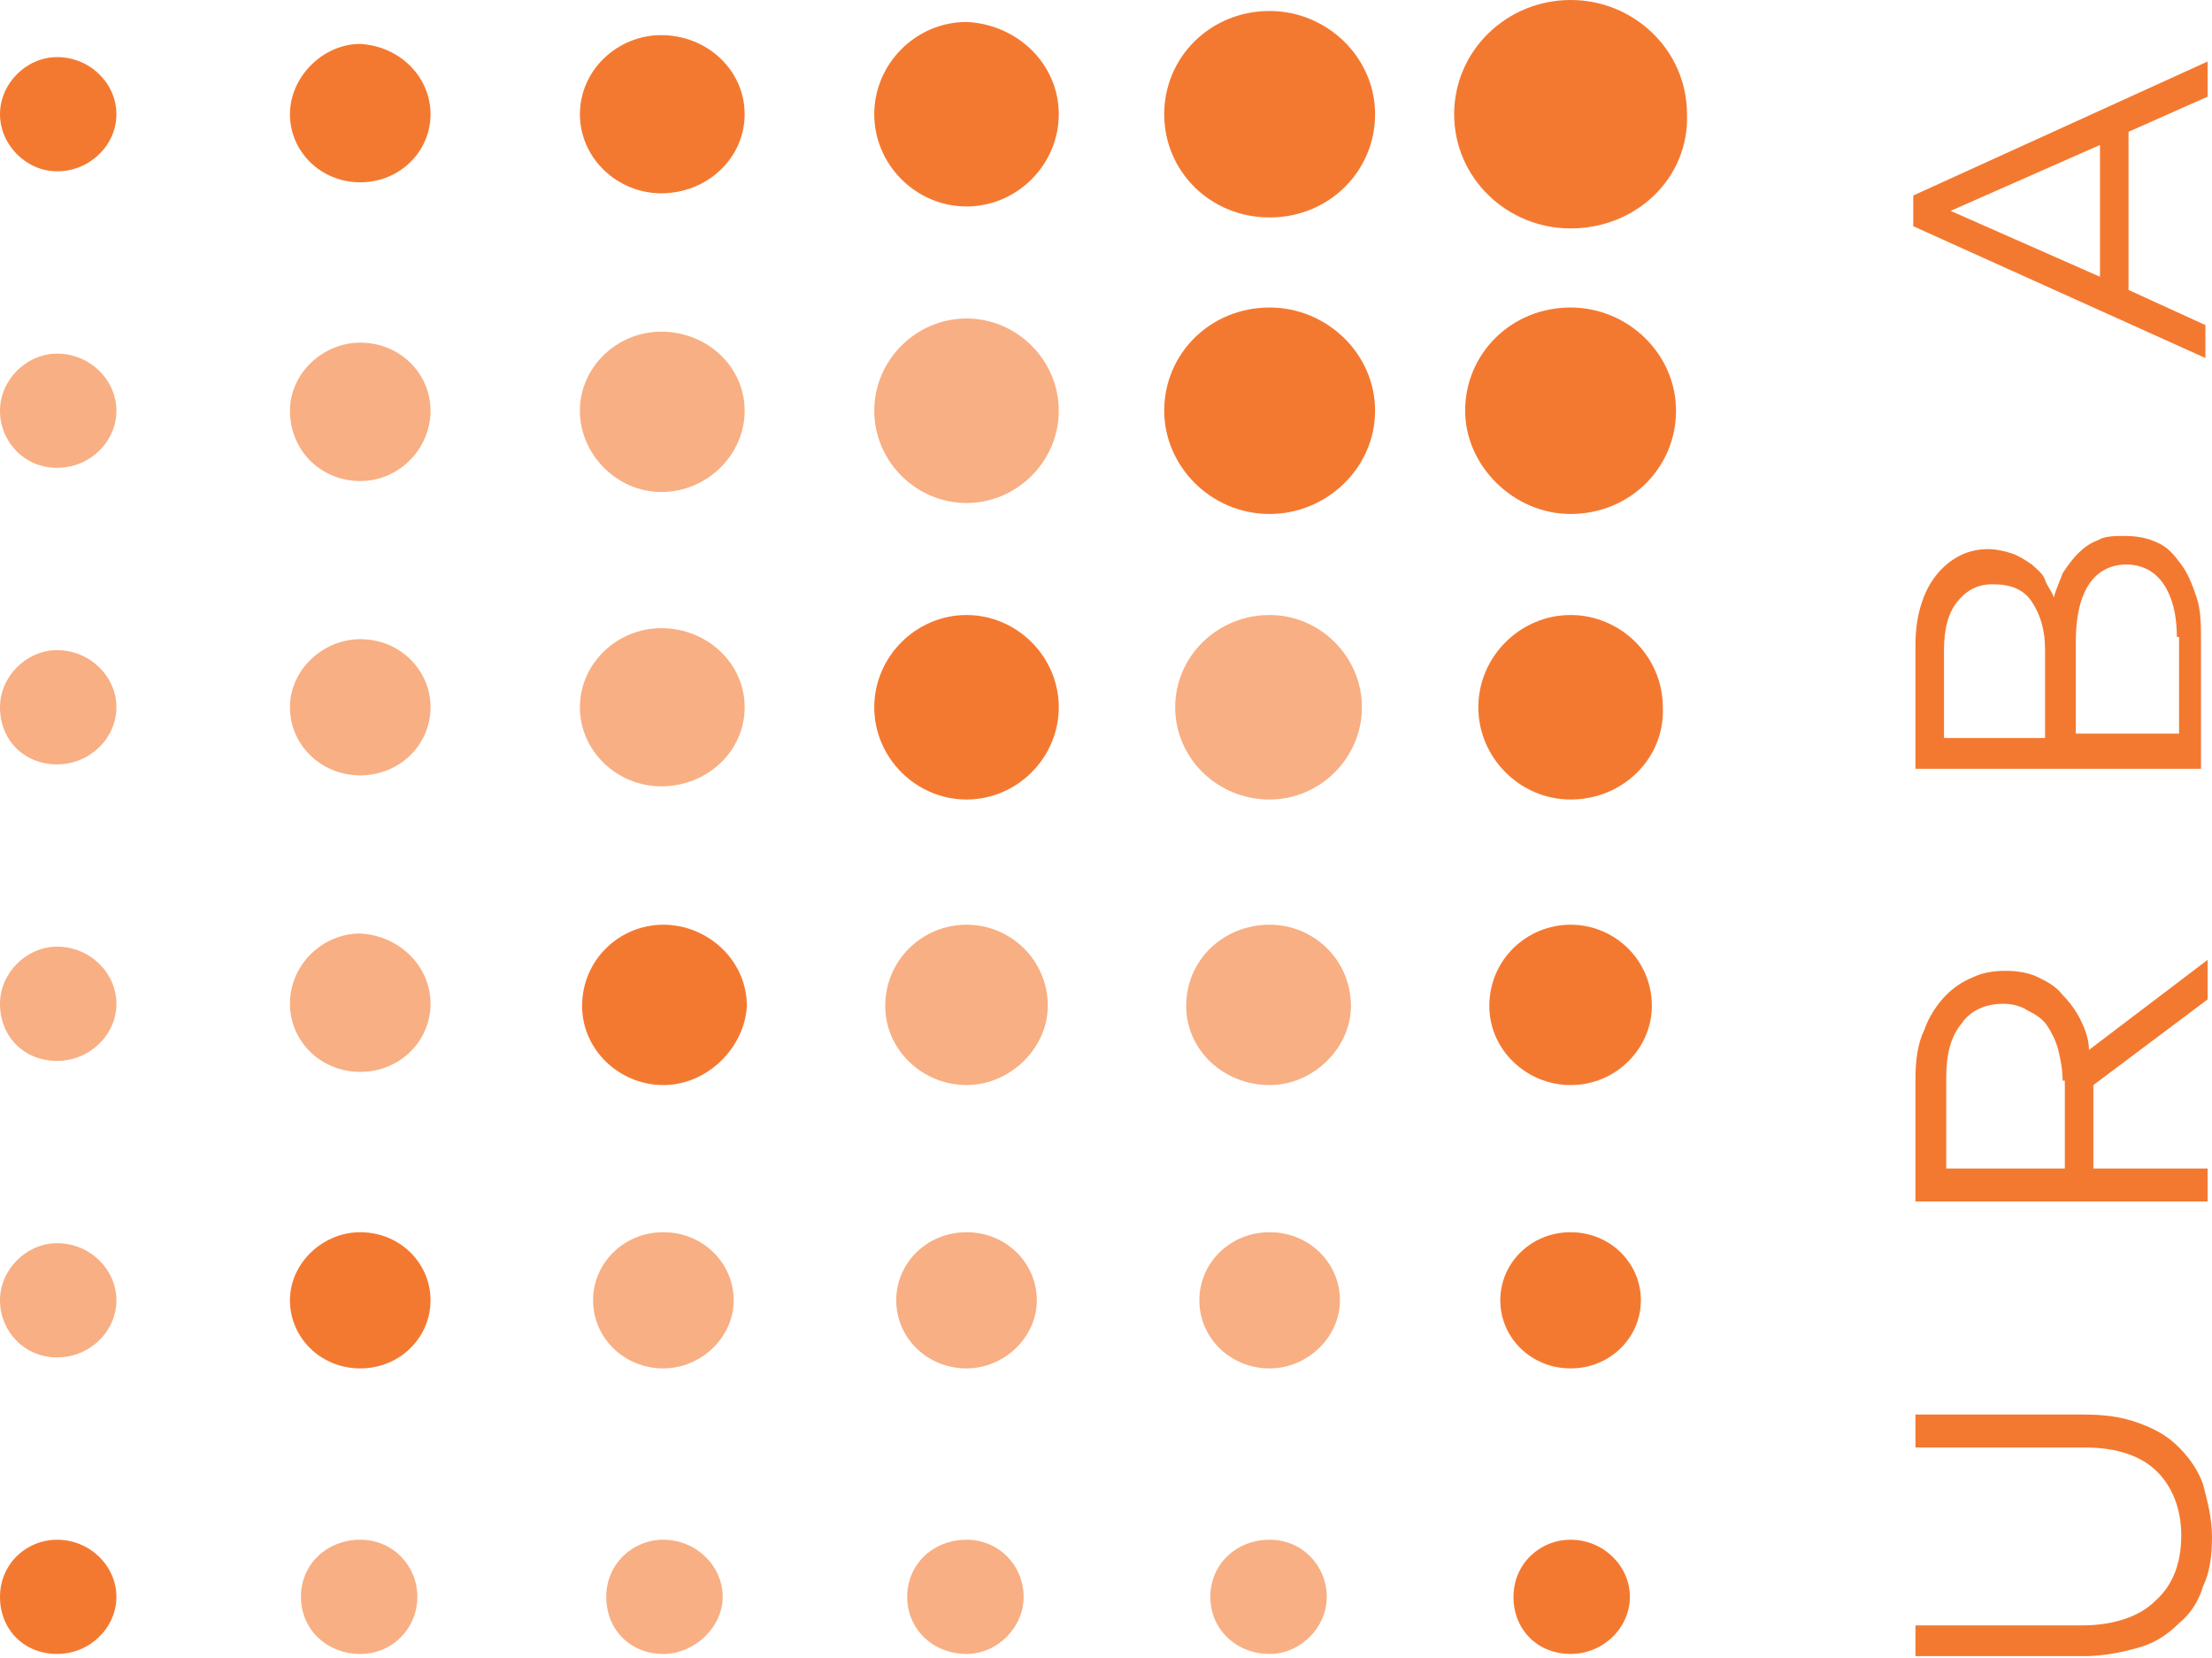 <svg enable-background="new 0 0 100.7 75.5" height="75.5" viewBox="0 0 100.7 75.5" width="100.7" xmlns="http://www.w3.org/2000/svg"><g fill="#f47930"><path d="m100.7 70c0 .8-.1 1.6-.4 2.2-.2.7-.6 1.3-1.1 1.7-.5.5-1.1.9-1.8 1.1s-1.6.4-2.5.4h-7.7v-1.4h7.6c1.4 0 2.6-.4 3.3-1.1.8-.7 1.2-1.7 1.2-3 0-1.2-.4-2.2-1.1-2.9s-1.8-1.1-3.3-1.1h-7.7v-1.5h7.6c1 0 1.8.1 2.6.4s1.3.6 1.8 1.1.9 1.1 1.1 1.7c.2.8.4 1.5.4 2.4z"/><path d="m87.2 54.8v-5.7c0-.8.1-1.6.4-2.2.2-.6.6-1.2 1-1.6.3-.3.7-.6 1.2-.8.4-.2.9-.3 1.5-.3.6 0 1.1.1 1.5.3s.8.4 1.1.8c.3.3.6.7.8 1.1s.4.9.4 1.4l5.4-4.1v1.8l-5.2 3.9v3.8h5.2v1.5h-13.3zm6.7-5.6c0-.5-.1-1-.2-1.4s-.3-.8-.5-1.1-.5-.5-.9-.7c-.3-.2-.7-.3-1.1-.3-.8 0-1.5.3-1.9.9-.5.6-.7 1.4-.7 2.5v4.1h5.4v-4z"/><path d="m87.2 35v-5.6c0-.8.1-1.4.3-2s.5-1.1.9-1.5c.6-.6 1.3-.9 2.1-.9.4 0 .8.1 1.1.2s.6.3.9.5c.2.2.5.4.6.7s.3.5.4.8c.1-.4.3-.8.4-1.1.2-.3.4-.6.7-.9s.6-.5.9-.6c.3-.2.8-.2 1.2-.2.6 0 1.1.1 1.5.3.5.2.8.6 1.1 1s.5.9.7 1.5.2 1.3.2 2v5.8zm5.9-5.4c0-.9-.2-1.6-.6-2.2s-1-.8-1.8-.8c-.7 0-1.2.3-1.6.8s-.6 1.2-.6 2.2v4h4.6zm6-.6c0-1-.2-1.8-.6-2.4s-1-.9-1.7-.9c-.7 0-1.3.3-1.7.9s-.6 1.5-.6 2.6v4.2h4.7v-4.4z"/><path d="m87.1 10.3v-1.4l13.4-6.1v1.6l-3.6 1.6v7.2l3.5 1.6v1.5zm8.5-3.7-6.8 3 6.8 3z"/><g opacity=".6"><path d="m57.8 75.3c-1.5 0-2.7-1.1-2.7-2.6s1.2-2.6 2.7-2.6 2.6 1.2 2.6 2.6-1.2 2.6-2.6 2.6"/><path d="m57.8 62.3c-1.8 0-3.2-1.4-3.2-3.1s1.4-3.1 3.2-3.1 3.2 1.4 3.2 3.1-1.5 3.1-3.2 3.1"/><path d="m57.8 49.4c-2.1 0-3.8-1.6-3.8-3.6 0-2.1 1.7-3.7 3.8-3.7 2 0 3.7 1.6 3.7 3.7 0 1.9-1.7 3.6-3.7 3.6"/><path d="m57.8 36.4c-2.4 0-4.3-1.9-4.3-4.2s1.9-4.2 4.3-4.2c2.3 0 4.2 1.9 4.2 4.2s-1.9 4.2-4.2 4.2"/><path d="m44 75.3c-1.5 0-2.7-1.1-2.7-2.6s1.2-2.6 2.7-2.6 2.6 1.2 2.6 2.6-1.2 2.6-2.6 2.6"/><path d="m44 62.3c-1.8 0-3.2-1.4-3.2-3.1s1.4-3.1 3.2-3.1 3.2 1.4 3.2 3.1-1.5 3.1-3.2 3.1"/><path d="m44 49.4c-2 0-3.7-1.6-3.7-3.6 0-2.1 1.7-3.7 3.7-3.7s3.7 1.6 3.7 3.7c0 1.9-1.7 3.6-3.7 3.6"/><path d="m30.2 75.3c-1.5 0-2.6-1.1-2.6-2.6s1.2-2.6 2.6-2.6c1.5 0 2.7 1.2 2.7 2.6s-1.3 2.6-2.7 2.6"/><path d="m30.2 62.3c-1.8 0-3.2-1.4-3.2-3.1s1.4-3.1 3.2-3.1 3.2 1.4 3.2 3.1-1.5 3.1-3.2 3.1"/><path d="m16.4 75.3c-1.5 0-2.7-1.1-2.7-2.6s1.2-2.6 2.7-2.6 2.6 1.2 2.6 2.6-1.1 2.6-2.6 2.6"/><path d="m5.3 18.7c0 1.4-1.2 2.6-2.7 2.6s-2.6-1.2-2.6-2.6 1.2-2.6 2.6-2.6c1.5 0 2.7 1.2 2.7 2.6"/><path d="m5.3 32.2c0 1.4-1.2 2.6-2.7 2.6s-2.6-1.1-2.6-2.6c0-1.4 1.2-2.6 2.6-2.6 1.5 0 2.7 1.2 2.7 2.6"/><path d="m5.3 45.7c0 1.4-1.2 2.6-2.7 2.6s-2.6-1.1-2.6-2.6c0-1.4 1.2-2.6 2.6-2.6 1.5 0 2.7 1.2 2.7 2.6"/><path d="m5.3 59.2c0 1.4-1.2 2.6-2.7 2.6s-2.6-1.2-2.6-2.6 1.2-2.6 2.6-2.6c1.5 0 2.7 1.2 2.7 2.6"/><path d="m19.6 18.7c0 1.7-1.4 3.2-3.2 3.2s-3.2-1.4-3.2-3.2c0-1.7 1.5-3.1 3.2-3.1 1.8 0 3.2 1.4 3.2 3.1"/><path d="m19.6 32.2c0 1.7-1.4 3.1-3.2 3.1s-3.2-1.4-3.2-3.1 1.5-3.1 3.2-3.1c1.8 0 3.2 1.4 3.2 3.1"/><path d="m19.6 45.7c0 1.7-1.4 3.1-3.2 3.1s-3.2-1.4-3.2-3.1c0-1.8 1.5-3.2 3.2-3.2 1.8.1 3.2 1.5 3.2 3.2"/><path d="m33.9 18.7c0 2-1.7 3.7-3.8 3.7-2 0-3.7-1.7-3.7-3.7s1.7-3.6 3.7-3.6c2.1 0 3.8 1.6 3.8 3.6"/><path d="m33.9 32.2c0 2-1.7 3.6-3.8 3.6-2 0-3.7-1.6-3.7-3.6s1.7-3.6 3.7-3.6c2.1 0 3.8 1.6 3.8 3.6"/><path d="m48.2 18.7c0 2.3-1.9 4.2-4.2 4.2s-4.2-1.9-4.2-4.2 1.9-4.2 4.2-4.2 4.2 1.9 4.2 4.2"/></g><path d="m71.5 75.3c-1.5 0-2.6-1.1-2.6-2.6s1.2-2.6 2.6-2.6c1.5 0 2.7 1.2 2.7 2.6s-1.2 2.6-2.7 2.6"/><path d="m71.5 62.3c-1.8 0-3.2-1.4-3.2-3.1s1.4-3.1 3.2-3.1 3.2 1.4 3.2 3.1-1.4 3.1-3.2 3.1"/><path d="m71.5 49.4c-2 0-3.7-1.6-3.7-3.6 0-2.1 1.7-3.7 3.7-3.7s3.7 1.6 3.7 3.7c0 1.9-1.6 3.6-3.7 3.6"/><path d="m71.5 36.4c-2.3 0-4.2-1.9-4.2-4.2s1.9-4.2 4.2-4.2 4.2 1.9 4.2 4.2c.1 2.3-1.8 4.2-4.2 4.2"/><path d="m71.5 23.4c-2.6 0-4.8-2.2-4.8-4.7 0-2.6 2.1-4.7 4.8-4.7 2.6 0 4.8 2.1 4.8 4.7s-2.1 4.7-4.8 4.7"/><path d="m71.5 10.4c-2.9 0-5.3-2.3-5.3-5.2s2.4-5.2 5.3-5.2 5.3 2.3 5.3 5.2c.1 2.9-2.3 5.2-5.3 5.2"/><path d="m57.8 23.4c-2.7 0-4.8-2.2-4.8-4.7 0-2.6 2.1-4.7 4.8-4.7 2.6 0 4.8 2.1 4.8 4.7s-2.2 4.7-4.8 4.7"/><path d="m44 36.4c-2.3 0-4.2-1.9-4.2-4.2s1.9-4.2 4.2-4.2 4.2 1.9 4.2 4.2-1.9 4.2-4.2 4.2"/><path d="m30.2 49.4c-2 0-3.7-1.6-3.7-3.6 0-2.1 1.7-3.7 3.7-3.7s3.8 1.6 3.8 3.7c-.1 1.9-1.8 3.6-3.8 3.6"/><path d="m16.4 62.3c-1.8 0-3.2-1.4-3.2-3.1s1.5-3.1 3.2-3.1c1.8 0 3.2 1.4 3.2 3.1s-1.4 3.1-3.2 3.1"/><path d="m2.6 75.3c-1.5 0-2.6-1.1-2.6-2.6s1.2-2.6 2.6-2.6c1.5 0 2.7 1.2 2.7 2.6s-1.2 2.6-2.7 2.6"/><path d="m5.3 5.2c0 1.4-1.2 2.6-2.7 2.6-1.4 0-2.6-1.2-2.6-2.6s1.2-2.6 2.6-2.6c1.5 0 2.7 1.2 2.7 2.6"/><path d="m19.6 5.2c0 1.7-1.4 3.1-3.2 3.1s-3.2-1.4-3.2-3.1 1.5-3.2 3.2-3.2c1.8.1 3.2 1.5 3.2 3.2"/><path d="m33.9 5.2c0 2-1.7 3.6-3.8 3.6-2 0-3.7-1.6-3.7-3.6s1.7-3.6 3.7-3.6c2.1 0 3.8 1.6 3.8 3.6"/><path d="m48.2 5.2c0 2.3-1.9 4.2-4.2 4.2s-4.2-1.9-4.2-4.2 1.9-4.2 4.2-4.2c2.3.1 4.2 1.9 4.2 4.2"/><path d="m62.6 5.2c0 2.6-2.1 4.7-4.8 4.7s-4.8-2.1-4.8-4.7 2.1-4.7 4.8-4.7c2.6 0 4.8 2.1 4.8 4.7"/></g></svg>